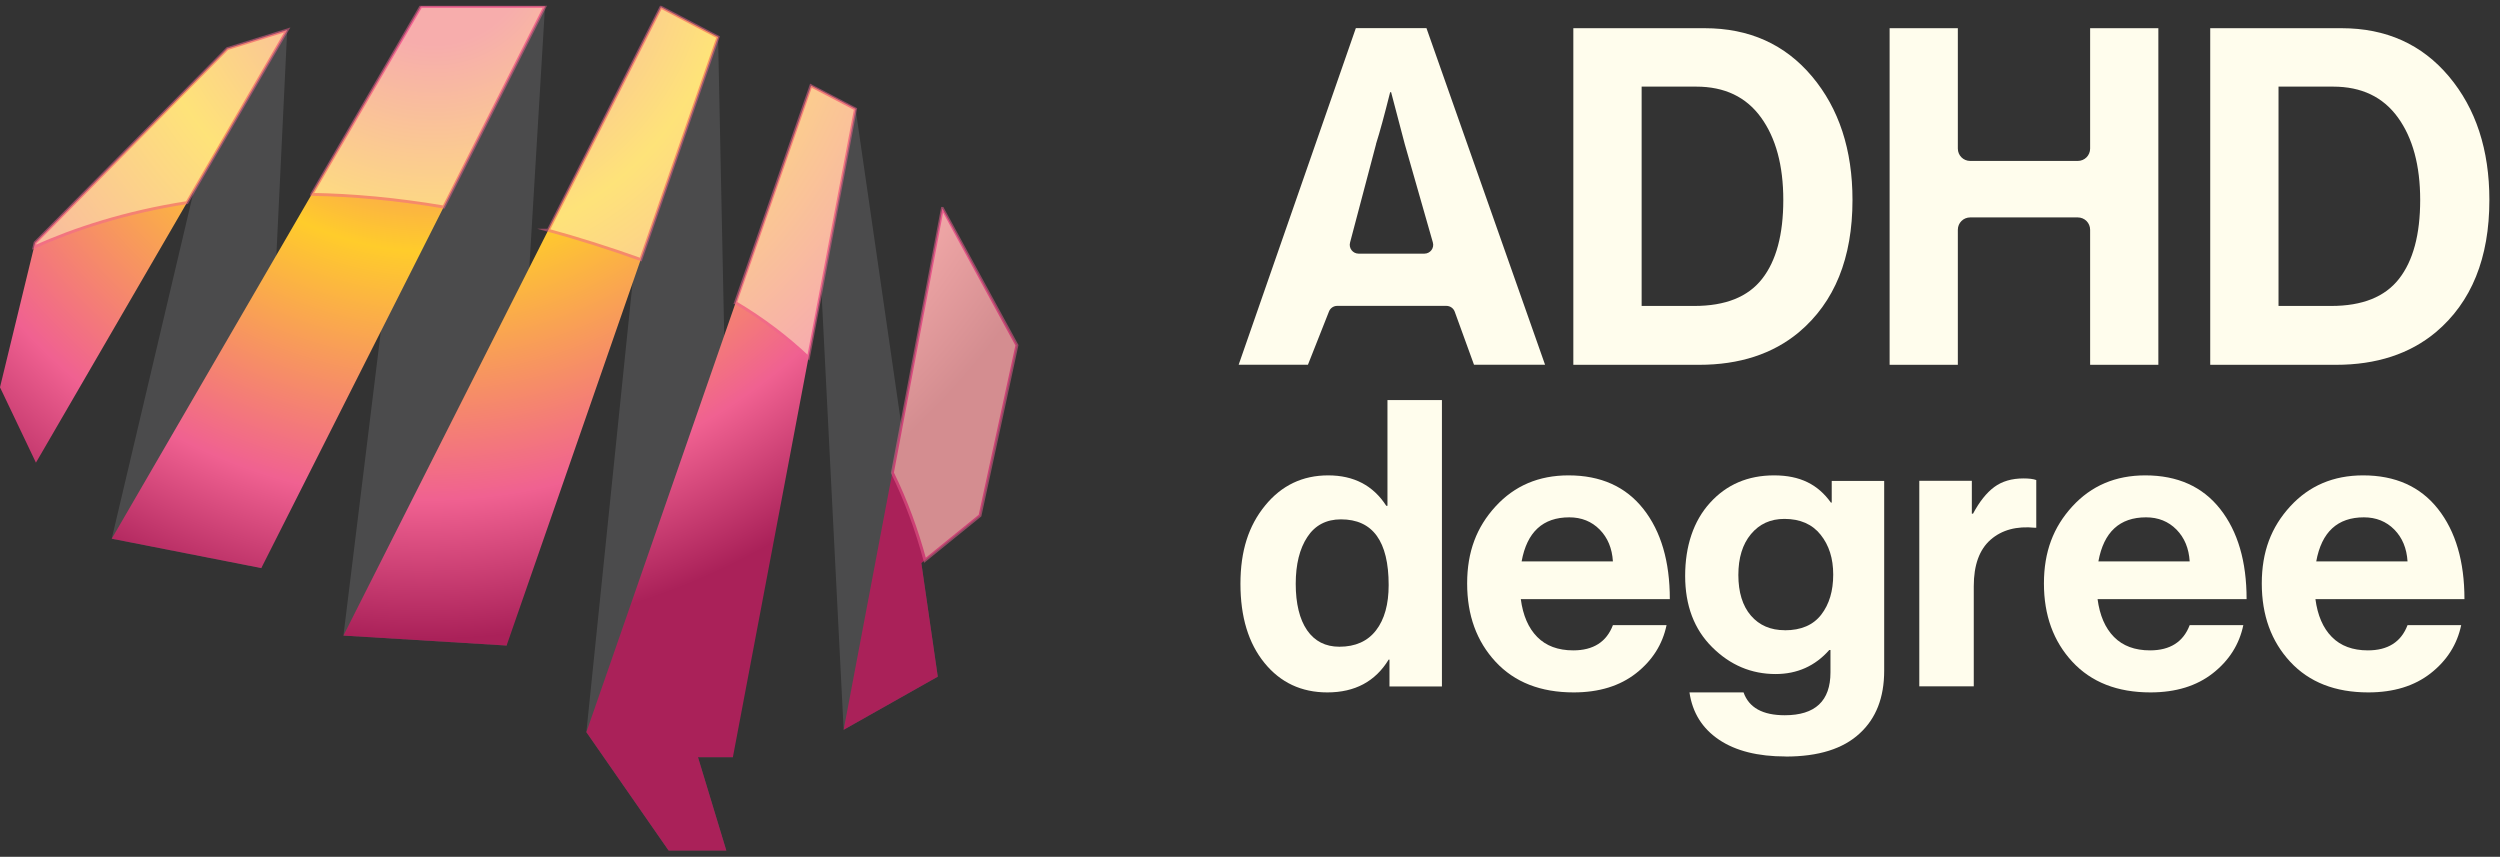 <?xml version="1.0" encoding="UTF-8"?> <svg xmlns="http://www.w3.org/2000/svg" width="213" height="73" viewBox="0 0 213 73" fill="none"><rect x="0" y="0" width="213" height="73" fill="#333333" stroke="none"/><g clip-path="url(#clip0_12309_25646)"><g style="mix-blend-mode:multiply" opacity="0.25"><path d="M69.103 7.298L71.88 62.176L79.899 57.65L72.894 9.282L69.103 7.298Z" fill="#939598"></path></g><g style="mix-blend-mode:multiply" opacity="0.25"><path d="M56.311 0.61L49.959 62.379L56.97 72.471H61.883L59.468 64.515H62.441L61.179 3.159L56.311 0.61Z" fill="#939598"></path></g><g style="mix-blend-mode:multiply" opacity="0.25"><path d="M35.854 0.547L29.262 54.151L43.163 55L46.434 0.547H35.854Z" fill="#939598"></path></g><g style="mix-blend-mode:multiply" opacity="0.25"><path d="M19.372 4.141L9.521 45.897L22.263 48.401L24.469 2.557L19.372 4.141Z" fill="#939598"></path></g><path d="M69.103 7.298L49.959 62.379L56.97 72.471H61.883L59.468 64.515H62.441L72.894 9.282L69.103 7.298Z" fill="url(#paint0_radial_12309_25646)"></path><path d="M35.854 0.547L9.521 45.897L22.263 48.401L46.434 0.547H35.854Z" fill="url(#paint1_radial_12309_25646)"></path><path d="M86.637 29.409L80.291 17.758L71.879 62.176L79.898 57.65L78.498 47.977L83.493 43.919L86.637 29.409Z" fill="url(#paint2_radial_12309_25646)"></path><path d="M19.372 4.141L2.992 20.674L0 32.997L3.062 39.419L24.469 2.557L19.372 4.141Z" fill="url(#paint3_radial_12309_25646)"></path><path d="M56.311 0.61L29.262 54.151L43.163 55L61.179 3.159L56.311 0.61Z" fill="url(#paint4_radial_12309_25646)"></path><g style="mix-blend-mode:overlay" opacity="0.5"><path d="M26.561 16.56C30.035 16.623 33.781 16.953 37.807 17.637L46.434 0.547H35.854L26.561 16.553V16.56ZM46.707 19.615C49.242 20.312 51.867 21.136 54.593 22.113L61.179 3.159L56.311 0.61L46.713 19.615H46.707ZM2.992 20.674L2.903 21.054C6.352 19.507 10.688 18.081 15.93 17.263L24.469 2.556L19.372 4.141L2.992 20.674ZM62.675 25.789C65.008 27.178 67.068 28.743 68.881 30.468L72.888 9.289L69.09 7.304L62.662 25.789H62.675ZM80.292 17.758L76.032 40.281C77.198 42.658 78.111 45.155 78.808 47.736L83.499 43.926L86.643 29.415L80.298 17.758H80.292Z" fill="#FEF9C7"></path><path d="M26.561 16.56C30.035 16.623 33.781 16.953 37.807 17.637L46.434 0.547H35.854L26.561 16.553V16.56ZM46.707 19.615C49.242 20.312 51.867 21.136 54.593 22.113L61.179 3.159L56.311 0.61L46.713 19.615H46.707ZM2.992 20.674L2.903 21.054C6.352 19.507 10.688 18.081 15.93 17.263L24.469 2.556L19.372 4.141L2.992 20.674ZM62.675 25.789C65.008 27.178 67.068 28.743 68.881 30.468L72.888 9.289L69.09 7.304L62.662 25.789H62.675ZM80.292 17.758L76.032 40.281C77.198 42.658 78.111 45.155 78.808 47.736L83.499 43.926L86.643 29.415L80.298 17.758H80.292Z" stroke="#F06191" stroke-width="0.25" stroke-miterlimit="10"></path></g><path d="M105.534 31.076L115.518 2.397H121.534L131.639 31.076H125.585L123.943 26.556C123.835 26.258 123.55 26.061 123.233 26.061H113.927C113.617 26.061 113.344 26.252 113.23 26.537L111.436 31.076H105.541H105.534ZM117.243 12.268L115.024 20.667C114.897 21.142 115.258 21.611 115.753 21.611H121.357C121.857 21.611 122.219 21.136 122.079 20.654L119.683 12.268L118.523 7.855H118.441C117.959 9.783 117.56 11.253 117.236 12.268H117.243Z" fill="#FFFDED"></path><path d="M134.048 31.075V2.403H145.236C149.034 2.403 152.083 3.773 154.384 6.511C156.685 9.25 157.832 12.761 157.832 17.04C157.832 21.985 156.311 25.744 153.262 28.311C151.043 30.156 148.21 31.082 144.761 31.082H134.054L134.048 31.075ZM139.861 26.067H144.355C147.005 26.067 148.926 25.3 150.13 23.76C151.335 22.226 151.937 19.982 151.937 17.04C151.937 14.099 151.303 11.754 150.035 10.004C148.767 8.254 146.929 7.38 144.52 7.38H139.867V26.067H139.861Z" fill="#FFFDED"></path><path d="M160.995 31.075V2.403H166.808V12.66C166.808 13.243 167.277 13.712 167.86 13.712H177.027C177.61 13.712 178.079 13.243 178.079 12.66V2.403H183.892V31.082H178.079V19.576C178.079 18.993 177.61 18.524 177.027 18.524H167.86C167.277 18.524 166.808 18.993 166.808 19.576V31.082H160.995V31.075Z" fill="#FFFDED"></path><path d="M188.311 31.075V2.403H199.499C203.296 2.403 206.345 3.773 208.647 6.511C210.948 9.25 212.095 12.761 212.095 17.04C212.095 21.985 210.574 25.744 207.524 28.311C205.306 30.156 202.472 31.082 199.024 31.082H188.317L188.311 31.075ZM194.124 26.067H198.618C201.268 26.067 203.189 25.3 204.393 23.76C205.597 22.226 206.2 19.982 206.2 17.04C206.2 14.099 205.566 11.754 204.298 10.004C203.03 8.254 201.192 7.38 198.783 7.38H194.13V26.067H194.124Z" fill="#FFFDED"></path><path d="M113.09 58.993C110.884 58.993 109.096 58.157 107.734 56.483C106.371 54.81 105.686 52.566 105.686 49.745C105.686 46.924 106.383 44.794 107.784 43.076C109.185 41.358 110.973 40.502 113.16 40.502C115.347 40.502 116.995 41.364 118.111 43.095H118.212V34.087H122.852V58.486H118.383V56.198H118.314C117.179 58.062 115.436 58.993 113.09 58.993ZM114.117 55.101C115.48 55.101 116.526 54.632 117.242 53.7C117.959 52.768 118.314 51.481 118.314 49.846C118.314 46.112 116.957 44.249 114.25 44.249C113.001 44.249 112.044 44.749 111.385 45.751C110.726 46.752 110.396 48.084 110.396 49.745C110.396 51.406 110.719 52.768 111.366 53.7C112.012 54.632 112.932 55.101 114.111 55.101H114.117Z" fill="#FFFDED"></path><path d="M134.079 58.993C131.258 58.993 129.039 58.125 127.423 56.382C125.807 54.638 125.001 52.419 125.001 49.713C125.001 47.006 125.807 44.908 127.423 43.145C129.039 41.383 131.106 40.502 133.635 40.502C136.387 40.502 138.517 41.459 140.019 43.367C141.521 45.275 142.269 47.836 142.269 51.044H129.572C129.756 52.432 130.219 53.51 130.973 54.271C131.721 55.031 132.748 55.412 134.041 55.412C135.746 55.412 136.875 54.695 137.42 53.263H141.99C141.648 54.898 140.786 56.267 139.398 57.358C138.009 58.448 136.234 58.993 134.073 58.993H134.079ZM133.705 44.077C131.455 44.077 130.098 45.326 129.642 47.83H137.42C137.35 46.714 136.976 45.814 136.291 45.117C135.607 44.426 134.745 44.077 133.699 44.077H133.705Z" fill="#FFFDED"></path><path d="M152.133 64.451C149.769 64.451 147.873 63.976 146.453 63.019C145.033 62.061 144.196 60.718 143.943 58.993H148.551C149.008 60.293 150.181 60.939 152.063 60.939C154.656 60.939 155.956 59.722 155.956 57.288V55.38H155.854C154.65 56.743 153.122 57.428 151.284 57.428C149.211 57.428 147.41 56.667 145.876 55.139C144.342 53.618 143.575 51.589 143.575 49.066C143.575 46.543 144.279 44.394 145.692 42.841C147.1 41.282 148.925 40.502 151.15 40.502C153.376 40.502 154.884 41.275 155.994 42.822H156.063V40.977H160.532V57.155C160.532 59.431 159.841 61.206 158.453 62.48C157.04 63.798 154.941 64.458 152.139 64.458L152.133 64.451ZM152.063 53.7C153.452 53.7 154.485 53.256 155.169 52.369C155.854 51.481 156.19 50.347 156.19 48.958C156.19 47.57 155.835 46.461 155.119 45.561C154.402 44.66 153.369 44.21 152.032 44.21C150.846 44.21 149.902 44.641 149.179 45.51C148.463 46.372 148.108 47.532 148.108 48.99C148.108 50.448 148.463 51.621 149.179 52.451C149.895 53.282 150.859 53.694 152.063 53.694V53.7Z" fill="#FFFDED"></path><path d="M168 40.971V43.767H168.101C168.646 42.746 169.249 41.985 169.908 41.497C170.567 41.009 171.398 40.762 172.399 40.762C172.875 40.762 173.242 40.806 173.49 40.901V44.965H173.388C171.816 44.806 170.555 45.148 169.597 45.985C168.64 46.828 168.165 48.147 168.165 49.941V58.473H163.524V40.965H167.994L168 40.971Z" fill="#FFFDED"></path><path d="M183.22 58.993C180.399 58.993 178.181 58.125 176.564 56.382C174.948 54.638 174.143 52.419 174.143 49.713C174.143 47.006 174.948 44.908 176.564 43.145C178.181 41.383 180.247 40.502 182.776 40.502C185.528 40.502 187.658 41.459 189.16 43.367C190.662 45.275 191.41 47.836 191.41 51.044H178.713C178.897 52.432 179.36 53.51 180.114 54.271C180.862 55.031 181.889 55.412 183.182 55.412C184.887 55.412 186.016 54.695 186.561 53.263H191.131C190.789 54.898 189.927 56.267 188.539 57.358C187.151 58.448 185.376 58.993 183.214 58.993H183.22ZM182.846 44.077C180.596 44.077 179.239 45.326 178.783 47.83H186.561C186.491 46.714 186.117 45.814 185.433 45.117C184.748 44.426 183.886 44.077 182.84 44.077H182.846Z" fill="#FFFDED"></path><path d="M201.781 58.993C198.96 58.993 196.742 58.125 195.125 56.382C193.509 54.638 192.704 52.419 192.704 49.713C192.704 47.006 193.509 44.908 195.125 43.145C196.742 41.383 198.808 40.502 201.338 40.502C204.089 40.502 206.219 41.459 207.721 43.367C209.223 45.275 209.971 47.836 209.971 51.044H197.274C197.458 52.432 197.921 53.51 198.675 54.271C199.423 55.031 200.45 55.412 201.743 55.412C203.448 55.412 204.577 54.695 205.122 53.263H209.693C209.35 54.898 208.488 56.267 207.1 57.358C205.712 58.448 203.937 58.993 201.775 58.993H201.781ZM201.407 44.077C199.157 44.077 197.8 45.326 197.344 47.83H205.122C205.052 46.714 204.678 45.814 203.994 45.117C203.309 44.426 202.447 44.077 201.401 44.077H201.407Z" fill="#FFFDED"></path></g><defs><radialGradient id="paint0_radial_12309_25646" cx="0" cy="0" r="1" gradientUnits="userSpaceOnUse" gradientTransform="translate(36.298 -5.057) scale(59.176 59.176)"><stop offset="0.14" stop-color="#F06191"></stop><stop offset="0.44" stop-color="#FFCC2B"></stop><stop offset="0.8" stop-color="#F06191"></stop><stop offset="1" stop-color="#AA2159"></stop></radialGradient><radialGradient id="paint1_radial_12309_25646" cx="0" cy="0" r="1" gradientUnits="userSpaceOnUse" gradientTransform="translate(37.014 -4.442) scale(58.903 58.903)"><stop offset="0.14" stop-color="#F06191"></stop><stop offset="0.44" stop-color="#FFCC2B"></stop><stop offset="0.8" stop-color="#F06191"></stop><stop offset="1" stop-color="#AA2159"></stop></radialGradient><radialGradient id="paint2_radial_12309_25646" cx="0" cy="0" r="1" gradientUnits="userSpaceOnUse" gradientTransform="translate(34.745 -9.031) scale(62.758 62.758)"><stop offset="0.14" stop-color="#F06191"></stop><stop offset="0.44" stop-color="#FFCC2B"></stop><stop offset="0.8" stop-color="#F06191"></stop><stop offset="1" stop-color="#AA2159"></stop></radialGradient><radialGradient id="paint3_radial_12309_25646" cx="0" cy="0" r="1" gradientUnits="userSpaceOnUse" gradientTransform="translate(38.948 -5.855) scale(62.593)"><stop offset="0.14" stop-color="#F06191"></stop><stop offset="0.44" stop-color="#FFCC2B"></stop><stop offset="0.8" stop-color="#F06191"></stop><stop offset="1" stop-color="#AA2159"></stop></radialGradient><radialGradient id="paint4_radial_12309_25646" cx="0" cy="0" r="1" gradientUnits="userSpaceOnUse" gradientTransform="translate(36.102 -4.924) scale(59.385 59.385)"><stop offset="0.14" stop-color="#F06191"></stop><stop offset="0.44" stop-color="#FFCC2B"></stop><stop offset="0.8" stop-color="#F06191"></stop><stop offset="1" stop-color="#AA2159"></stop></radialGradient><clipPath id="clip0_12309_25646"><rect width="212.095" height="72" fill="white" transform="translate(0 0.471)"></rect></clipPath></defs></svg> 